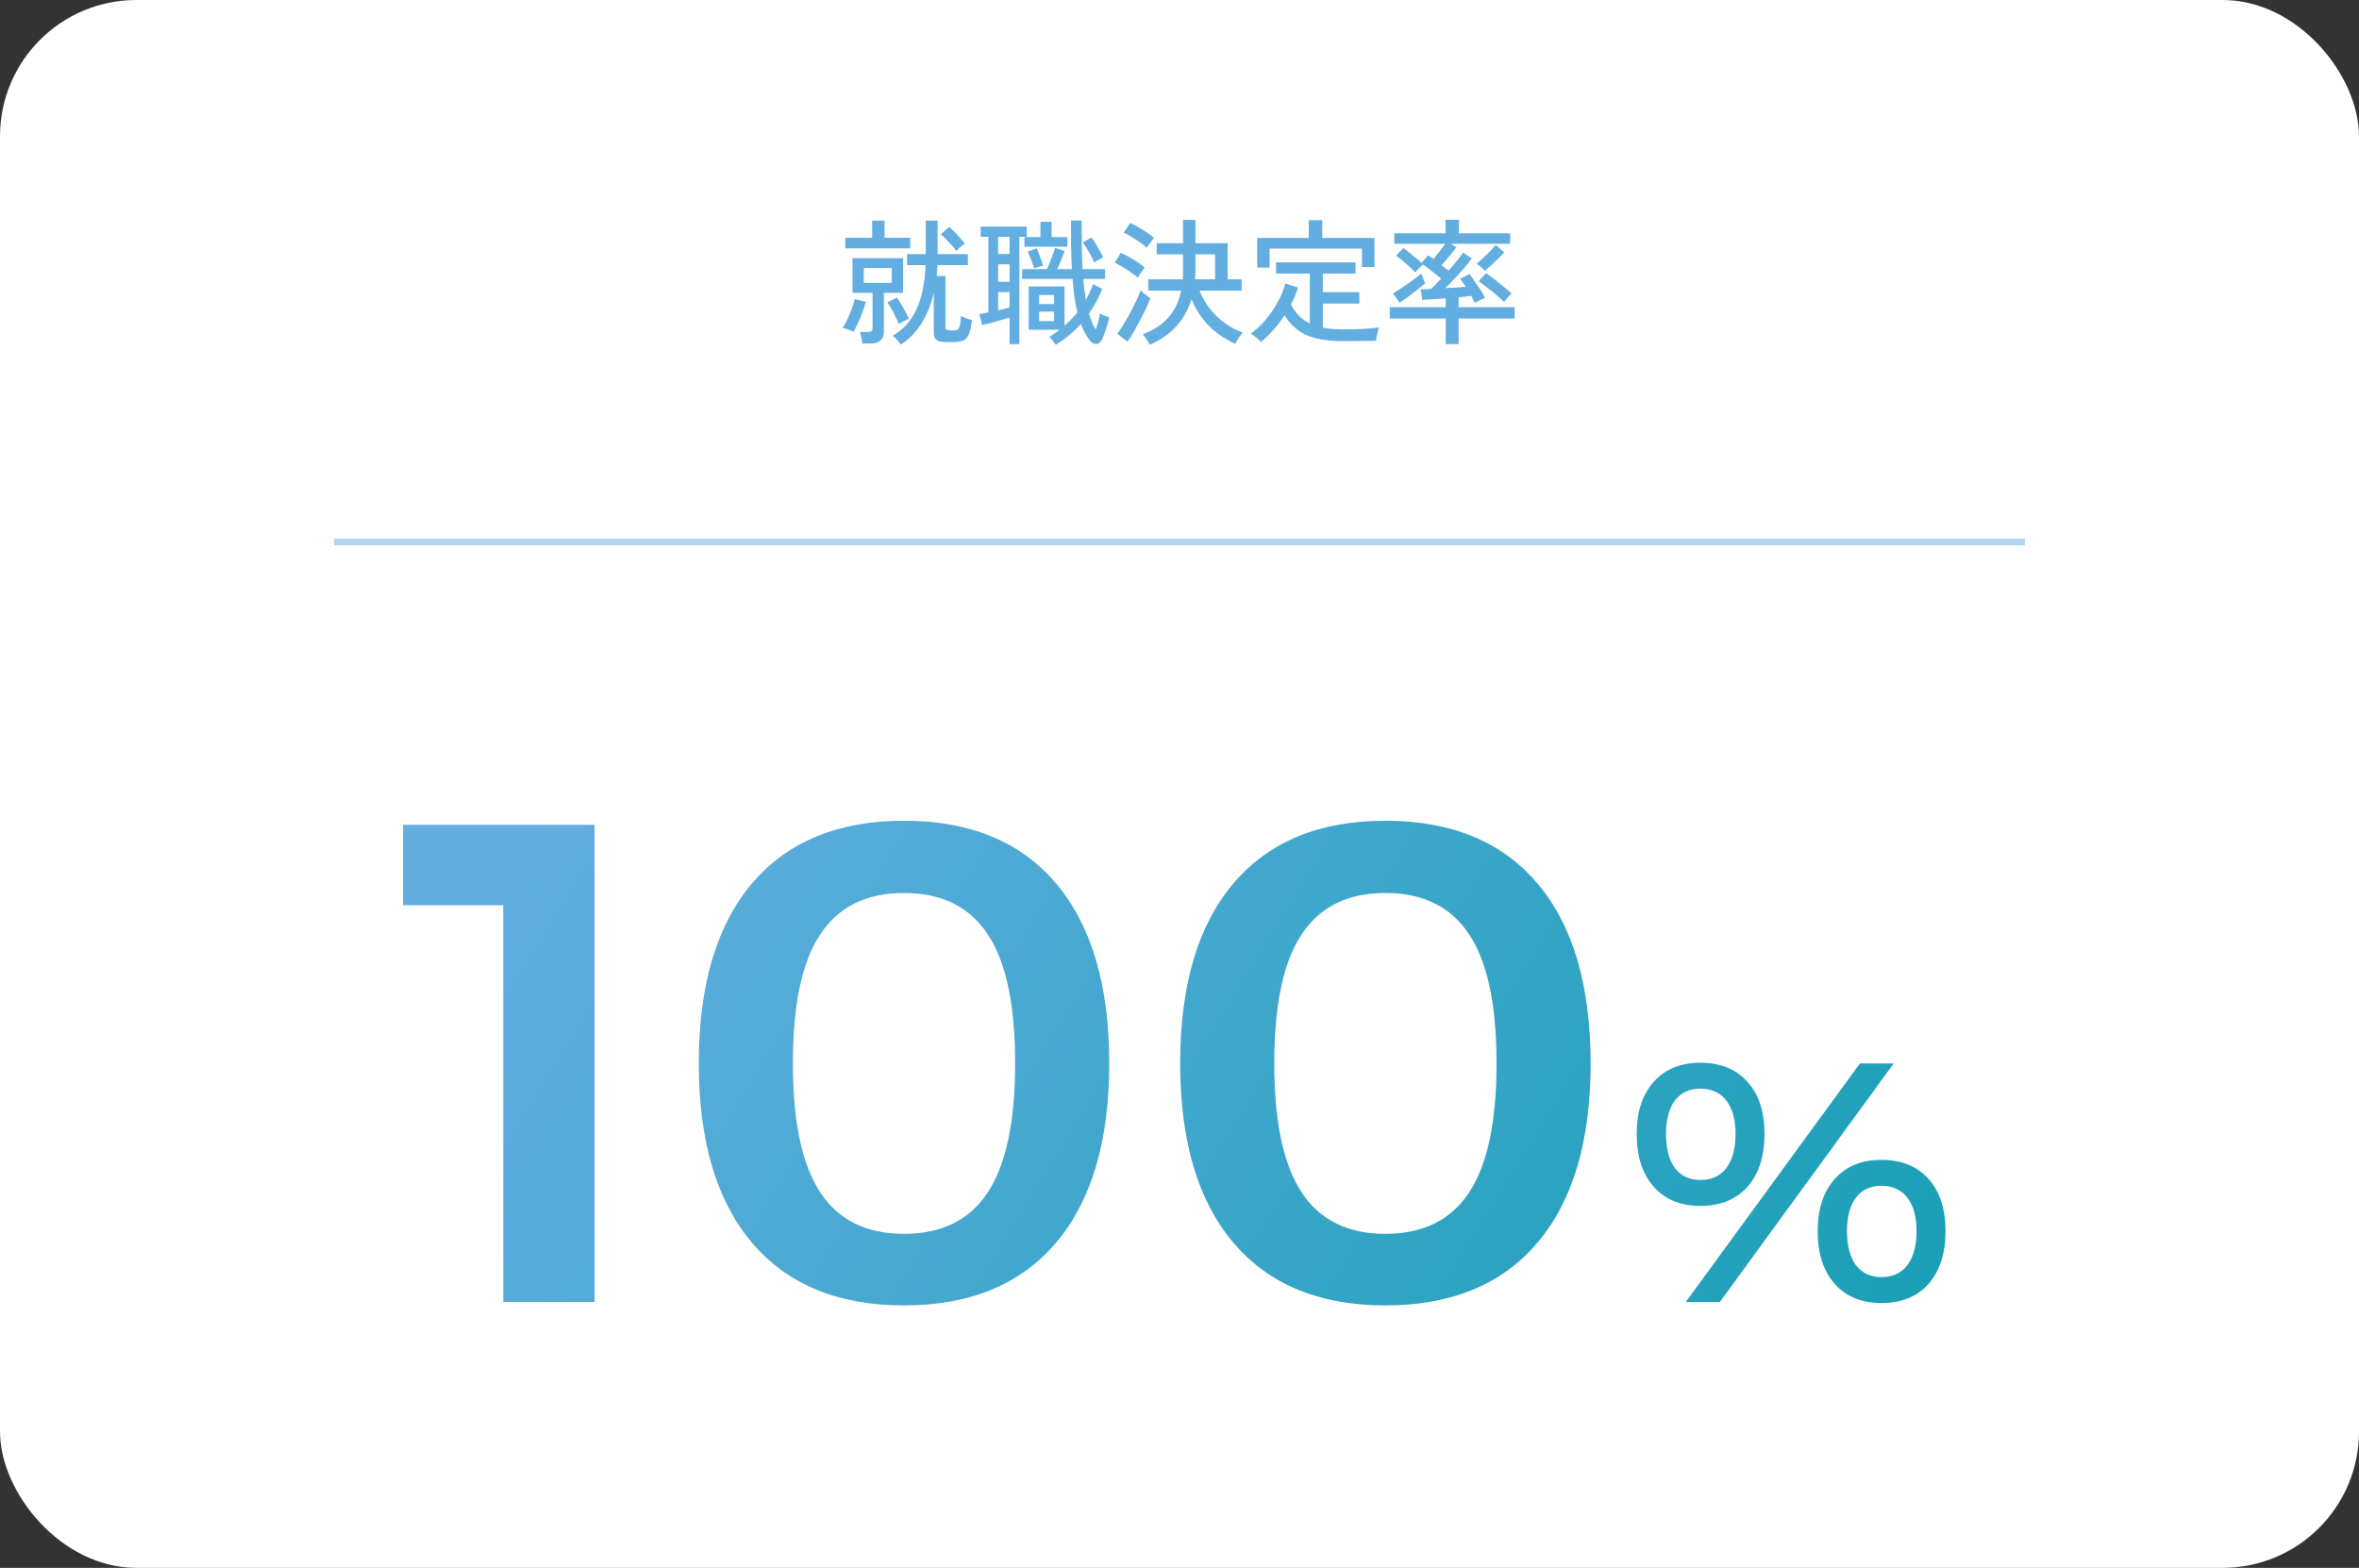 <svg width="346" height="230" viewBox="0 0 346 230" fill="none" xmlns="http://www.w3.org/2000/svg">
<rect x="0" y="0" width="346" height="230" fill="#333333" stroke="none"/>
<rect width="346" height="230" rx="20" fill="white"/>
<path d="M132.14 50.54C132.033 50.38 131.853 50.16 131.6 49.88C131.347 49.6 131.127 49.393 130.94 49.26C132.113 48.553 133.04 47.68 133.72 46.64C134.4 45.587 134.893 44.407 135.2 43.1C135.52 41.78 135.707 40.38 135.76 38.9H133.04V37.28H135.78V32.36H137.52V37.28H141.96V38.9H137.5C137.487 39.167 137.467 39.433 137.44 39.7C137.427 39.967 137.407 40.233 137.38 40.5H138.68V48C138.68 48.147 138.713 48.253 138.78 48.32C138.847 48.387 138.967 48.427 139.14 48.44C139.153 48.44 139.207 48.447 139.3 48.46C139.407 48.46 139.513 48.467 139.62 48.48C139.74 48.48 139.807 48.48 139.82 48.48C140.073 48.48 140.273 48.447 140.42 48.38C140.567 48.3 140.68 48.113 140.76 47.82C140.84 47.513 140.9 47.027 140.94 46.36C141.127 46.453 141.38 46.56 141.7 46.68C142.033 46.8 142.313 46.893 142.54 46.96C142.447 47.907 142.3 48.607 142.1 49.06C141.9 49.527 141.62 49.827 141.26 49.96C140.913 50.107 140.473 50.18 139.94 50.18H138.7C138.087 50.18 137.64 50.073 137.36 49.86C137.093 49.66 136.96 49.313 136.96 48.82V42.96C136.6 44.52 136.033 45.96 135.26 47.28C134.5 48.587 133.46 49.673 132.14 50.54ZM126.5 50.4C126.473 50.173 126.42 49.88 126.34 49.52C126.26 49.16 126.187 48.887 126.12 48.7H127.26C127.527 48.7 127.713 48.66 127.82 48.58C127.927 48.487 127.98 48.313 127.98 48.06V42.96H125.04V37.88H132.46V42.96H129.64V48.66C129.64 49.82 128.967 50.4 127.62 50.4H126.5ZM123.98 36.44V34.88H127.92V32.36H129.74V34.88H133.5V36.44H123.98ZM126.7 41.5H130.8V39.32H126.7V41.5ZM125.16 48.7C124.987 48.593 124.733 48.473 124.4 48.34C124.067 48.193 123.8 48.113 123.6 48.1C123.827 47.767 124.06 47.347 124.3 46.84C124.54 46.32 124.753 45.793 124.94 45.26C125.14 44.727 125.28 44.26 125.36 43.86L127 44.28C126.88 44.733 126.72 45.233 126.52 45.78C126.32 46.313 126.1 46.84 125.86 47.36C125.62 47.88 125.387 48.327 125.16 48.7ZM131.82 47.52C131.713 47.227 131.56 46.887 131.36 46.5C131.173 46.1 130.973 45.707 130.76 45.32C130.547 44.933 130.34 44.613 130.14 44.36L131.56 43.66C131.76 43.94 131.973 44.273 132.2 44.66C132.427 45.033 132.64 45.407 132.84 45.78C133.04 46.153 133.2 46.487 133.32 46.78C133.2 46.807 133.04 46.873 132.84 46.98C132.653 47.073 132.46 47.173 132.26 47.28C132.073 47.387 131.927 47.467 131.82 47.52ZM140.24 36.82C140.08 36.58 139.867 36.307 139.6 36C139.333 35.693 139.053 35.393 138.76 35.1C138.48 34.793 138.22 34.547 137.98 34.36L139.24 33.28C139.467 33.48 139.72 33.727 140 34.02C140.293 34.313 140.573 34.613 140.84 34.92C141.12 35.213 141.347 35.487 141.52 35.74C141.347 35.833 141.127 36 140.86 36.24C140.593 36.48 140.387 36.673 140.24 36.82ZM154.84 50.58C154.76 50.433 154.613 50.227 154.4 49.96C154.2 49.707 154.033 49.527 153.9 49.42C154.167 49.26 154.427 49.093 154.68 48.92C154.933 48.747 155.18 48.567 155.42 48.38H150.88V42.02H156.14V47.78C156.487 47.473 156.813 47.16 157.12 46.84C157.44 46.507 157.74 46.167 158.02 45.82C157.847 45.127 157.7 44.38 157.58 43.58C157.473 42.767 157.387 41.88 157.32 40.92H149.92V39.48H153.56C153.693 39.2 153.84 38.86 154 38.46C154.16 38.06 154.307 37.673 154.44 37.3C154.573 36.913 154.673 36.6 154.74 36.36L156.16 36.82C156.04 37.153 155.873 37.58 155.66 38.1C155.447 38.607 155.247 39.067 155.06 39.48H157.22C157.167 38.453 157.127 37.353 157.1 36.18C157.087 34.993 157.08 33.713 157.08 32.34H158.66C158.647 33.593 158.647 34.82 158.66 36.02C158.687 37.22 158.727 38.373 158.78 39.48H162.08V40.92H158.9C158.98 42.013 159.1 43.033 159.26 43.98C159.487 43.607 159.68 43.233 159.84 42.86C160.013 42.473 160.167 42.087 160.3 41.7L161.7 42.36C161.18 43.64 160.52 44.853 159.72 46C159.987 46.96 160.32 47.74 160.72 48.34C160.853 47.98 160.973 47.593 161.08 47.18C161.187 46.753 161.267 46.353 161.32 45.98C161.427 46.047 161.573 46.12 161.76 46.2C161.947 46.28 162.133 46.353 162.32 46.42C162.507 46.473 162.633 46.513 162.7 46.54C162.633 46.873 162.54 47.247 162.42 47.66C162.3 48.06 162.167 48.46 162.02 48.86C161.887 49.247 161.747 49.58 161.6 49.86C161.387 50.273 161.1 50.473 160.74 50.46C160.38 50.46 160.06 50.26 159.78 49.86C159.54 49.513 159.313 49.153 159.1 48.78C158.887 48.393 158.7 47.973 158.54 47.52C157.993 48.133 157.407 48.693 156.78 49.2C156.167 49.72 155.52 50.18 154.84 50.58ZM148.08 50.48V46.58C147.707 46.687 147.273 46.813 146.78 46.96C146.287 47.107 145.8 47.247 145.32 47.38C144.84 47.5 144.42 47.6 144.06 47.68L143.64 46.08C143.813 46.053 144.013 46.02 144.24 45.98C144.467 45.927 144.707 45.873 144.96 45.82V34.74H143.84V33.24H150.6V34.74H149.52V50.48H148.08ZM150.26 36.2V34.78H152.6V32.54H154.24V34.78H156.56V36.2H150.26ZM160.5 38.5C160.3 38.047 160.047 37.553 159.74 37.02C159.433 36.473 159.127 35.987 158.82 35.56L160.1 34.84C160.407 35.253 160.713 35.727 161.02 36.26C161.327 36.78 161.593 37.28 161.82 37.76C161.673 37.813 161.453 37.927 161.16 38.1C160.867 38.26 160.647 38.393 160.5 38.5ZM146.4 41.34H148.08V38.78H146.4V41.34ZM146.4 37.26H148.08V34.74H146.4V37.26ZM146.4 45.52C146.707 45.453 147 45.387 147.28 45.32C147.56 45.24 147.827 45.167 148.08 45.1V42.86H146.4V45.52ZM151.66 39.36C151.58 39.053 151.447 38.653 151.26 38.16C151.073 37.667 150.893 37.247 150.72 36.9L152.06 36.42C152.22 36.78 152.387 37.2 152.56 37.68C152.747 38.147 152.887 38.573 152.98 38.96L151.66 39.36ZM152.42 47.1H154.6V45.72H152.42V47.1ZM152.42 44.6H154.6V43.28H152.42V44.6ZM168.64 50.58C168.547 50.38 168.393 50.12 168.18 49.8C167.98 49.48 167.787 49.227 167.6 49.04C169.187 48.453 170.44 47.633 171.36 46.58C172.293 45.527 172.92 44.213 173.24 42.64H168.42V40.98H173.48C173.507 40.753 173.52 40.533 173.52 40.32C173.52 40.093 173.52 39.867 173.52 39.64V37.3H169.66V35.68H173.52V32.26H175.34V35.68H180.06V40.98H182.12V42.64H175.94C176.3 43.56 176.793 44.427 177.42 45.24C178.06 46.053 178.793 46.767 179.62 47.38C180.46 47.98 181.353 48.453 182.3 48.8C182.18 48.907 182.04 49.067 181.88 49.28C181.72 49.507 181.573 49.727 181.44 49.94C181.32 50.153 181.233 50.32 181.18 50.44C179.647 49.733 178.347 48.84 177.28 47.76C176.227 46.68 175.387 45.387 174.76 43.88C173.813 46.987 171.773 49.22 168.64 50.58ZM165.38 50.12L163.86 48.96C164.153 48.587 164.467 48.127 164.8 47.58C165.133 47.033 165.46 46.46 165.78 45.86C166.113 45.247 166.413 44.653 166.68 44.08C166.947 43.507 167.153 43.007 167.3 42.58C167.38 42.66 167.507 42.78 167.68 42.94C167.867 43.087 168.053 43.24 168.24 43.4C168.44 43.547 168.6 43.653 168.72 43.72C168.587 44.133 168.387 44.627 168.12 45.2C167.853 45.76 167.553 46.353 167.22 46.98C166.9 47.593 166.58 48.18 166.26 48.74C165.94 49.287 165.647 49.747 165.38 50.12ZM175.28 40.98H178.22V37.3H175.34V39.64C175.34 40.093 175.32 40.54 175.28 40.98ZM166.88 40.74C166.64 40.513 166.313 40.26 165.9 39.98C165.487 39.687 165.06 39.407 164.62 39.14C164.193 38.873 163.813 38.673 163.48 38.54L164.4 37.08C164.773 37.253 165.173 37.46 165.6 37.7C166.04 37.94 166.46 38.193 166.86 38.46C167.273 38.727 167.62 38.993 167.9 39.26C167.833 39.34 167.727 39.48 167.58 39.68C167.433 39.88 167.293 40.08 167.16 40.28C167.027 40.48 166.933 40.633 166.88 40.74ZM168.22 36.34C167.98 36.127 167.653 35.873 167.24 35.58C166.827 35.287 166.4 35.007 165.96 34.74C165.533 34.473 165.153 34.273 164.82 34.14L165.76 32.72C166.107 32.867 166.5 33.067 166.94 33.32C167.393 33.573 167.827 33.84 168.24 34.12C168.667 34.4 169.007 34.66 169.26 34.9C169.193 34.98 169.087 35.12 168.94 35.32C168.793 35.507 168.647 35.7 168.5 35.9C168.367 36.087 168.273 36.233 168.22 36.34ZM184.94 50.18C184.847 50.06 184.707 49.913 184.52 49.74C184.333 49.58 184.14 49.42 183.94 49.26C183.753 49.113 183.587 49.013 183.44 48.96C184.2 48.413 184.92 47.74 185.6 46.94C186.293 46.127 186.893 45.253 187.4 44.32C187.92 43.387 188.293 42.473 188.52 41.58L190.38 42.18C190.26 42.593 190.113 43.007 189.94 43.42C189.767 43.833 189.567 44.247 189.34 44.66C189.687 45.313 190.087 45.873 190.54 46.34C191.007 46.793 191.533 47.167 192.12 47.46V40.14H187.16V38.48H198.82V40.14H194.02V42.86H199.38V44.54H194.02V48.06C194.46 48.153 194.927 48.22 195.42 48.26C195.927 48.3 196.453 48.32 197 48.32C197.853 48.32 198.76 48.3 199.72 48.26C200.68 48.207 201.527 48.133 202.26 48.04C202.22 48.133 202.167 48.313 202.1 48.58C202.033 48.833 201.973 49.093 201.92 49.36C201.88 49.64 201.853 49.853 201.84 50C201.16 50.013 200.38 50.02 199.5 50.02C198.62 50.033 197.787 50.04 197 50.04C195.453 50.04 194.14 49.907 193.06 49.64C191.98 49.373 191.067 48.96 190.32 48.4C189.587 47.84 188.947 47.127 188.4 46.26C187.4 47.793 186.247 49.1 184.94 50.18ZM184.4 39.26V34.9H191.96V32.3H193.94V34.9H201.6V39.18H199.76V36.46H186.22V39.26H184.4ZM212.04 50.48V46.72H203.84V45.06H212.04V43.76C211.347 43.813 210.687 43.86 210.06 43.9C209.433 43.94 208.947 43.967 208.6 43.98L208.38 42.44C208.753 42.44 209.26 42.42 209.9 42.38C210.1 42.193 210.327 41.973 210.58 41.72C210.833 41.467 211.1 41.187 211.38 40.88C210.98 40.533 210.527 40.167 210.02 39.78C209.513 39.38 209.073 39.053 208.7 38.8C208.567 38.92 208.373 39.107 208.12 39.36C207.867 39.613 207.687 39.813 207.58 39.96C207.34 39.693 207.047 39.407 206.7 39.1C206.367 38.793 206.027 38.5 205.68 38.22C205.333 37.927 205.027 37.693 204.76 37.52L205.82 36.38C206.06 36.54 206.34 36.753 206.66 37.02C206.993 37.273 207.327 37.54 207.66 37.82C207.993 38.087 208.273 38.333 208.5 38.56L209.46 37.46C209.567 37.527 209.687 37.607 209.82 37.7C209.953 37.793 210.093 37.893 210.24 38C210.507 37.693 210.8 37.333 211.12 36.92C211.453 36.507 211.74 36.12 211.98 35.76H204.5V34.22H212.02V32.24H213.98V34.22H221.5V35.76H212.78L213.64 36.26C213.467 36.487 213.247 36.767 212.98 37.1C212.727 37.42 212.46 37.74 212.18 38.06C211.9 38.38 211.647 38.66 211.42 38.9C211.607 39.033 211.787 39.173 211.96 39.32C212.147 39.453 212.313 39.58 212.46 39.7C212.913 39.193 213.333 38.7 213.72 38.22C214.12 37.727 214.413 37.333 214.6 37.04L215.88 37.92C215.613 38.293 215.26 38.733 214.82 39.24C214.393 39.747 213.927 40.267 213.42 40.8C212.927 41.333 212.453 41.82 212 42.26C212.533 42.233 213.06 42.207 213.58 42.18C214.1 42.14 214.567 42.107 214.98 42.08C214.673 41.587 214.4 41.2 214.16 40.92L215.52 40.2C215.72 40.44 215.967 40.78 216.26 41.22C216.567 41.647 216.867 42.087 217.16 42.54C217.453 42.993 217.673 43.373 217.82 43.68C217.713 43.72 217.553 43.793 217.34 43.9C217.14 43.993 216.94 44.093 216.74 44.2C216.553 44.293 216.413 44.373 216.32 44.44C216.267 44.307 216.187 44.153 216.08 43.98C215.987 43.807 215.887 43.613 215.78 43.4C215.54 43.44 215.26 43.48 214.94 43.52C214.62 43.547 214.287 43.573 213.94 43.6V45.06H222.16V46.72H213.94V50.48H212.04ZM220.62 44.3C220.42 44.1 220.16 43.867 219.84 43.6C219.533 43.32 219.2 43.033 218.84 42.74C218.48 42.447 218.127 42.173 217.78 41.92C217.447 41.653 217.147 41.433 216.88 41.26L217.96 40.08C218.347 40.333 218.78 40.647 219.26 41.02C219.74 41.393 220.2 41.767 220.64 42.14C221.093 42.5 221.453 42.807 221.72 43.06C221.64 43.127 221.52 43.24 221.36 43.4C221.213 43.56 221.067 43.727 220.92 43.9C220.787 44.06 220.687 44.193 220.62 44.3ZM205.28 44.4L204.3 43.04C204.553 42.893 204.867 42.7 205.24 42.46C205.613 42.22 206 41.96 206.4 41.68C206.8 41.4 207.18 41.127 207.54 40.86C207.913 40.58 208.22 40.333 208.46 40.12C208.487 40.227 208.54 40.38 208.62 40.58C208.7 40.78 208.78 40.973 208.86 41.16C208.953 41.333 209.013 41.46 209.04 41.54C208.707 41.833 208.313 42.167 207.86 42.54C207.407 42.9 206.947 43.247 206.48 43.58C206.027 43.913 205.627 44.187 205.28 44.4ZM217.78 39.74C217.66 39.593 217.467 39.407 217.2 39.18C216.933 38.94 216.727 38.773 216.58 38.68C216.847 38.48 217.16 38.207 217.52 37.86C217.893 37.513 218.253 37.16 218.6 36.8C218.947 36.44 219.207 36.153 219.38 35.94L220.64 37.02C220.413 37.273 220.127 37.567 219.78 37.9C219.447 38.233 219.1 38.567 218.74 38.9C218.393 39.22 218.073 39.5 217.78 39.74Z" fill="#63AEE1"/>
<line x1="49" y1="79.5" x2="297" y2="79.5" stroke="#63AEE1" stroke-opacity="0.5"/>
<path d="M59.111 121H87.211V191H73.811V132.8H59.111V121ZM132.594 120.4C142.261 120.4 149.694 123.467 154.894 129.6C160.094 135.733 162.694 144.533 162.694 156C162.694 167.4 160.094 176.167 154.894 182.3C149.694 188.433 142.261 191.5 132.594 191.5C122.928 191.5 115.494 188.433 110.294 182.3C105.094 176.167 102.494 167.4 102.494 156C102.494 144.533 105.094 135.733 110.294 129.6C115.494 123.467 122.928 120.4 132.594 120.4ZM132.594 131C127.061 131 122.961 133.033 120.294 137.1C117.628 141.1 116.294 147.4 116.294 156C116.294 164.533 117.628 170.833 120.294 174.9C122.961 178.967 127.061 181 132.594 181C138.128 181 142.228 178.967 144.894 174.9C147.561 170.833 148.894 164.533 148.894 156C148.894 147.4 147.561 141.1 144.894 137.1C142.228 133.033 138.128 131 132.594 131ZM203.2 120.4C212.866 120.4 220.3 123.467 225.5 129.6C230.7 135.733 233.3 144.533 233.3 156C233.3 167.4 230.7 176.167 225.5 182.3C220.3 188.433 212.866 191.5 203.2 191.5C193.533 191.5 186.1 188.433 180.9 182.3C175.7 176.167 173.1 167.4 173.1 156C173.1 144.533 175.7 135.733 180.9 129.6C186.1 123.467 193.533 120.4 203.2 120.4ZM203.2 131C197.666 131 193.566 133.033 190.9 137.1C188.233 141.1 186.9 147.4 186.9 156C186.9 164.533 188.233 170.833 190.9 174.9C193.566 178.967 197.666 181 203.2 181C208.733 181 212.833 178.967 215.5 174.9C218.166 170.833 219.5 164.533 219.5 156C219.5 147.4 218.166 141.1 215.5 137.1C212.833 133.033 208.733 131 203.2 131ZM249.405 155.9C252.339 155.9 254.639 156.833 256.305 158.7C257.972 160.533 258.805 163.083 258.805 166.35C258.805 169.617 257.972 172.2 256.305 174.1C254.639 175.967 252.339 176.9 249.405 176.9C246.505 176.9 244.222 175.967 242.555 174.1C240.889 172.2 240.055 169.617 240.055 166.35C240.055 163.117 240.889 160.567 242.555 158.7C244.222 156.833 246.505 155.9 249.405 155.9ZM249.405 159.7C247.805 159.7 246.555 160.283 245.655 161.45C244.789 162.617 244.355 164.25 244.355 166.35C244.355 168.483 244.789 170.15 245.655 171.35C246.555 172.517 247.805 173.1 249.405 173.1C251.039 173.1 252.305 172.517 253.205 171.35C254.105 170.15 254.555 168.483 254.555 166.35C254.555 164.25 254.105 162.617 253.205 161.45C252.305 160.283 251.039 159.7 249.405 159.7ZM272.805 156H277.755L252.255 191H247.255L272.805 156ZM275.955 170.15C278.889 170.15 281.189 171.083 282.855 172.95C284.522 174.783 285.355 177.333 285.355 180.6C285.355 183.867 284.522 186.45 282.855 188.35C281.189 190.217 278.889 191.15 275.955 191.15C273.055 191.15 270.772 190.217 269.105 188.35C267.439 186.45 266.605 183.867 266.605 180.6C266.605 177.367 267.439 174.817 269.105 172.95C270.772 171.083 273.055 170.15 275.955 170.15ZM275.955 173.95C274.355 173.95 273.105 174.533 272.205 175.7C271.339 176.867 270.905 178.5 270.905 180.6C270.905 182.733 271.339 184.4 272.205 185.6C273.105 186.767 274.355 187.35 275.955 187.35C277.589 187.35 278.855 186.767 279.755 185.6C280.655 184.4 281.105 182.733 281.105 180.6C281.105 178.5 280.655 176.867 279.755 175.7C278.855 174.533 277.589 173.95 275.955 173.95Z" fill="url(#paint0_linear_393_10037)"/>
<defs>
<linearGradient id="paint0_linear_393_10037" x1="77.384" y1="121" x2="320.299" y2="270.88" gradientUnits="userSpaceOnUse">
<stop stop-color="#63AEE1"/>
<stop offset="1" stop-color="#009AA7"/>
</linearGradient>
</defs>
</svg>

